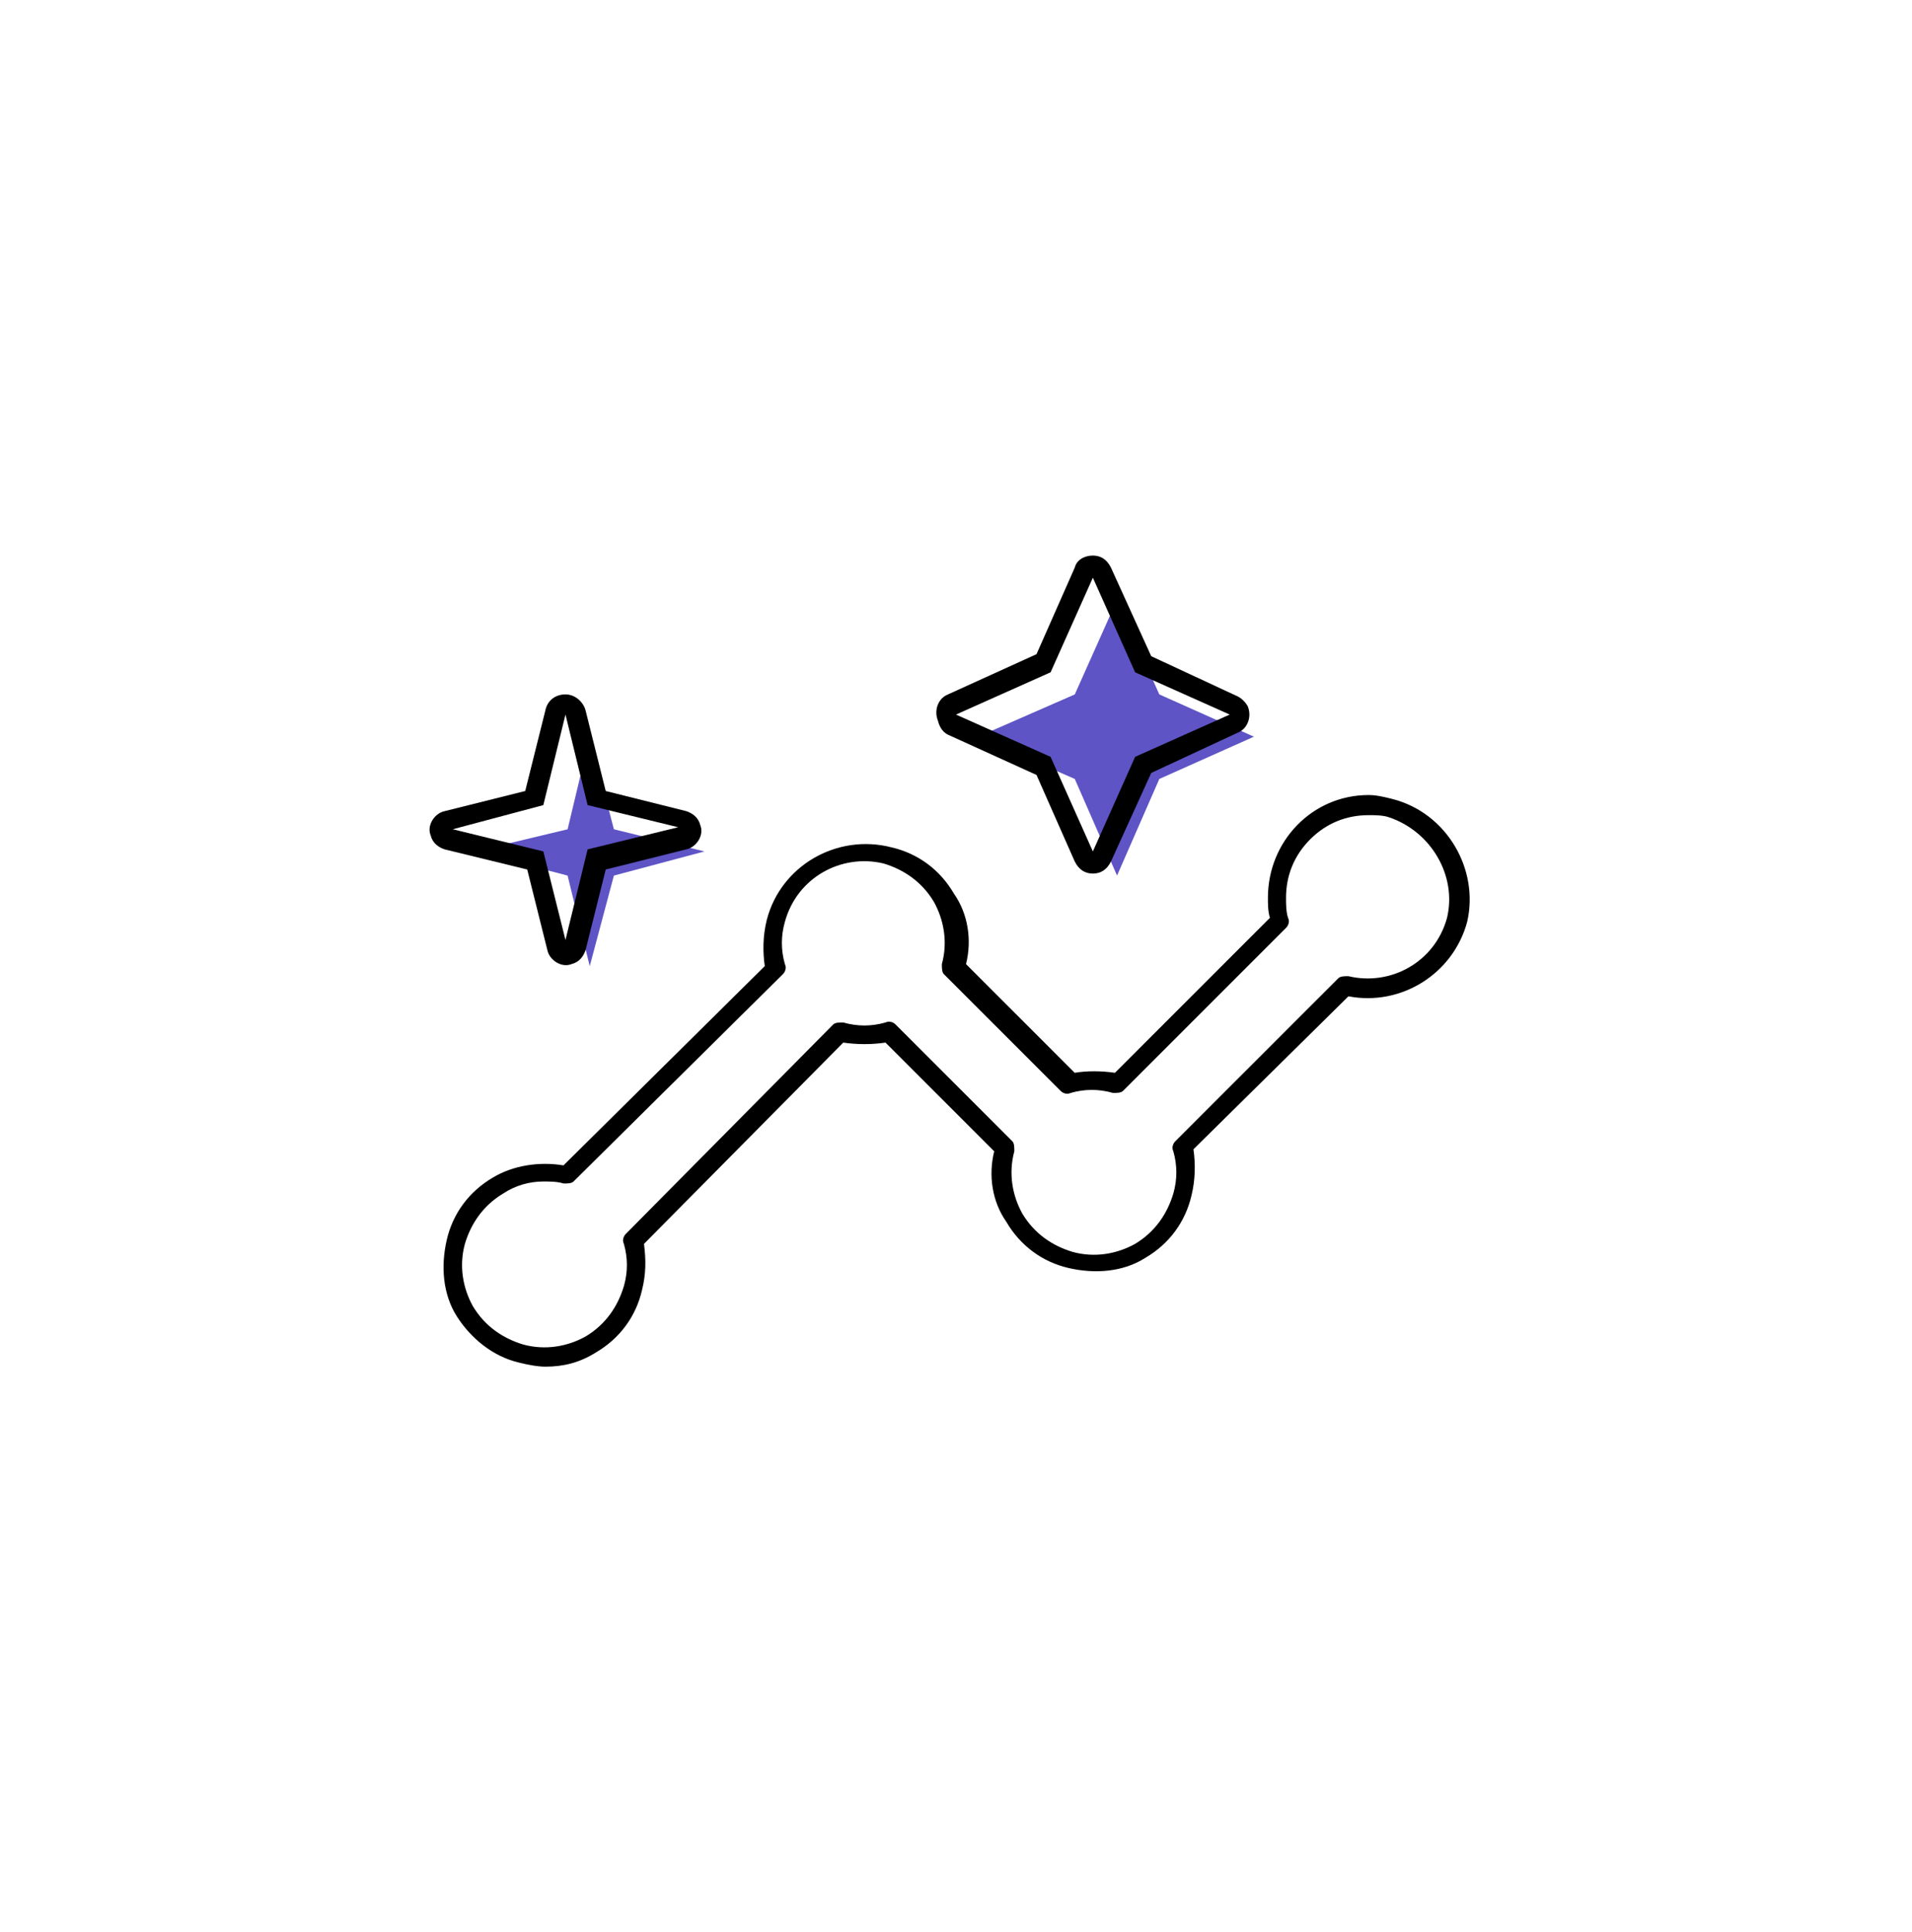 <svg xmlns="http://www.w3.org/2000/svg" width="95" height="96" viewBox="0 0 95 96" fill="none"><path d="M29.302 36.602L28.202 41.202L23.602 42.302L28.202 43.502L29.302 48.002L30.502 43.502L35.002 42.302L30.502 41.202L29.302 36.602Z" fill="#5E54C5"></path><path d="M57.602 34.501L55.502 29.801L53.402 34.501L48.602 36.601L53.402 38.701L55.502 43.501L57.602 38.701L62.302 36.601L57.602 34.501Z" fill="#5E54C5"></path><path d="M69.198 39.7C68.799 39.6 68.398 39.5 67.999 39.5C65.198 39.5 62.998 41.8 62.998 44.6C62.998 44.9 62.998 45.3 63.099 45.6L55.398 53.3C54.699 53.2 53.998 53.2 53.398 53.3L47.998 47.9C48.298 46.7 48.099 45.4 47.398 44.4C46.699 43.2 45.599 42.4 44.298 42.1C41.599 41.4 38.798 43 38.099 45.7C37.898 46.5 37.898 47.3 37.998 48L27.998 57.9C26.799 57.7 25.498 57.9 24.498 58.5C23.299 59.2 22.498 60.3 22.198 61.6C21.898 62.9 21.998 64.3 22.698 65.4C23.398 66.5 24.498 67.4 25.799 67.7C26.198 67.8 26.698 67.9 27.099 67.9C27.998 67.9 28.799 67.7 29.599 67.2C30.799 66.5 31.599 65.4 31.898 64.1C32.099 63.3 32.099 62.6 31.998 61.8L41.898 51.8C42.599 51.9 43.298 51.9 43.998 51.8L49.398 57.2C49.099 58.4 49.298 59.7 49.998 60.7C50.699 61.9 51.798 62.7 53.099 63C54.398 63.3 55.798 63.2 56.898 62.5C58.099 61.8 58.898 60.7 59.199 59.4C59.398 58.6 59.398 57.8 59.298 57.1L66.999 49.5C69.599 50 72.198 48.4 72.898 45.8C73.499 43.2 71.898 40.4 69.198 39.7ZM71.898 45.6C71.299 47.8 69.099 49 66.999 48.5C66.799 48.5 66.599 48.5 66.499 48.6L58.398 56.7C58.298 56.8 58.199 57 58.298 57.2C58.498 57.9 58.498 58.6 58.298 59.3C57.998 60.3 57.398 61.2 56.398 61.8C55.498 62.3 54.398 62.5 53.298 62.2C52.298 61.9 51.398 61.3 50.798 60.3C50.298 59.4 50.099 58.3 50.398 57.2C50.398 57 50.398 56.8 50.298 56.7L44.498 50.9C44.398 50.8 44.199 50.7 43.998 50.8C43.298 51 42.599 51 41.898 50.8C41.699 50.8 41.498 50.8 41.398 50.9L31.099 61.3C30.998 61.4 30.898 61.6 30.998 61.8C31.198 62.5 31.198 63.2 30.998 63.9C30.698 64.9 30.099 65.8 29.099 66.4C28.198 66.9 27.099 67.1 25.998 66.8C24.998 66.5 24.099 65.9 23.498 64.9C22.998 64 22.799 62.9 23.099 61.8C23.398 60.8 23.998 59.9 24.998 59.3C25.599 58.9 26.299 58.7 26.998 58.7C27.299 58.7 27.698 58.7 27.998 58.8C28.198 58.8 28.398 58.8 28.498 58.7L38.898 48.4C38.998 48.3 39.099 48.1 38.998 47.9C38.798 47.2 38.798 46.5 38.998 45.8C39.599 43.6 41.798 42.4 43.898 42.9C44.898 43.2 45.798 43.8 46.398 44.8C46.898 45.7 47.099 46.8 46.798 47.9C46.798 48.1 46.798 48.3 46.898 48.4L52.699 54.2C52.798 54.3 52.998 54.4 53.199 54.3C53.898 54.1 54.599 54.1 55.298 54.3C55.498 54.3 55.699 54.3 55.798 54.2L63.898 46.1C63.998 46 64.099 45.8 63.998 45.6C63.898 45.3 63.898 44.9 63.898 44.6C63.898 43.5 64.299 42.5 65.099 41.7C65.898 40.9 66.898 40.5 67.999 40.5C68.299 40.5 68.698 40.5 68.999 40.6C71.099 41.3 72.398 43.5 71.898 45.6Z" fill="black"></path><path d="M47.1 36.502L51.5 38.502L53.4 42.802C53.6 43.202 53.9 43.402 54.3 43.402C54.7 43.402 55 43.202 55.2 42.802L57.2 38.402L61.5 36.402C62 36.202 62.2 35.602 62 35.102C61.9 34.902 61.7 34.702 61.5 34.602L57.2 32.602L55.2 28.202C55 27.802 54.7 27.602 54.3 27.602C53.9 27.602 53.5 27.802 53.4 28.202L51.5 32.502L47.1 34.502C46.6 34.702 46.4 35.302 46.6 35.802C46.7 36.202 46.9 36.402 47.1 36.502ZM52.2 33.402L54.3 28.702L56.4 33.402L61.1 35.502L56.4 37.602L54.3 42.302L52.2 37.602L47.5 35.502L52.2 33.402Z" fill="black"></path><path d="M26.196 43.2L27.196 47.2C27.296 47.7 27.896 48.1 28.396 47.9C28.796 47.8 28.996 47.5 29.096 47.2L30.096 43.2L34.096 42.2C34.596 42.1 34.996 41.5 34.796 41C34.696 40.6 34.396 40.4 34.096 40.3L30.096 39.3L29.096 35.3C28.996 34.9 28.596 34.5 28.096 34.5C27.596 34.5 27.196 34.8 27.096 35.3L26.096 39.3L22.096 40.3C21.596 40.4 21.196 41 21.396 41.5C21.496 41.9 21.796 42.1 22.096 42.2L26.196 43.2ZM26.996 40L28.096 35.5L29.196 40L33.696 41.1L29.196 42.2L28.096 46.7L26.996 42.3L22.496 41.2L26.996 40Z" fill="black"></path></svg>